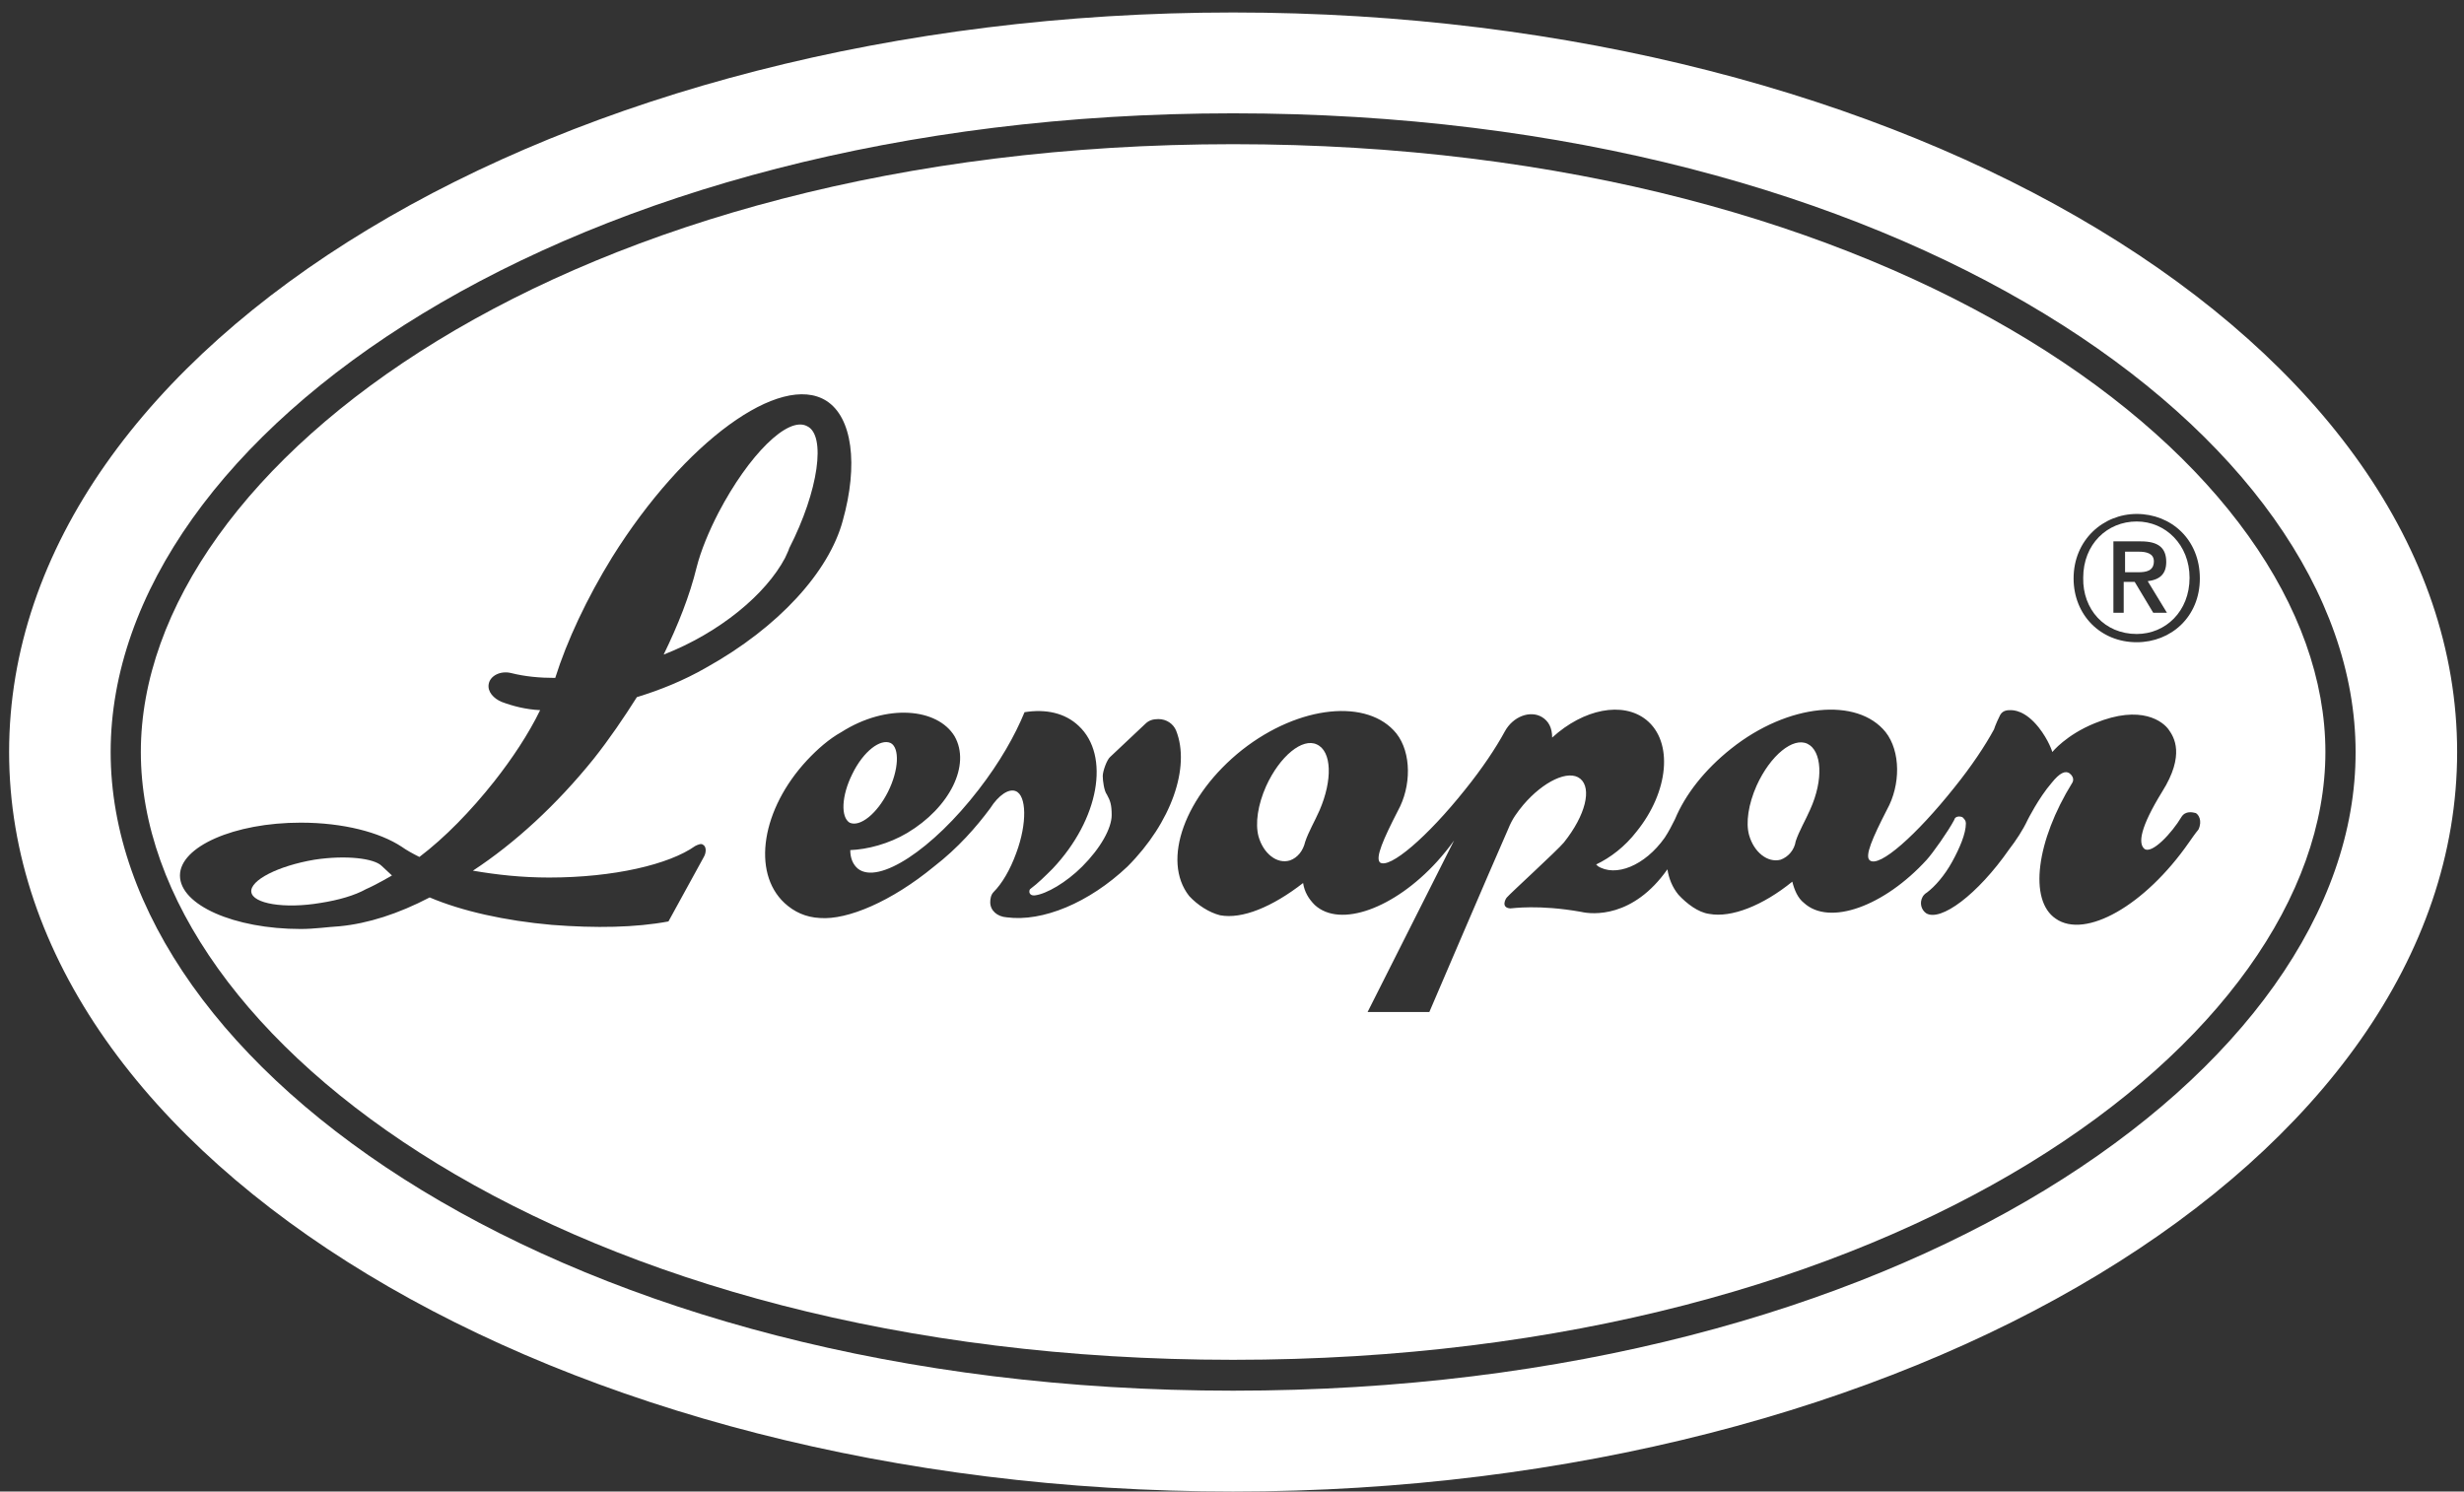 <svg width="185" height="112" viewBox="0 0 185 112" fill="none" xmlns="http://www.w3.org/2000/svg">
<rect x="0" y="0" width="185" height="112" fill="#333333" stroke="none"/>
<path d="M58.946 41.89C59.049 41.633 59.204 41.375 59.255 41.169C61.47 36.842 62.037 32.669 60.594 32C59.152 31.227 56.216 34.163 53.949 38.49C53.228 39.881 52.61 41.375 52.301 42.611C51.786 44.723 50.91 46.938 49.828 49.154C54.052 47.505 57.504 44.62 58.946 41.89Z" fill="white"/>
<path d="M160.428 47.607C162.592 47.607 164.395 45.907 164.395 43.383C164.395 40.911 162.592 39.159 160.428 39.159C158.213 39.159 156.41 40.859 156.41 43.383C156.359 45.753 158.007 47.607 160.428 47.607ZM158.677 40.653H160.738C162.025 40.653 162.644 41.117 162.644 42.199C162.644 43.177 162.077 43.538 161.253 43.641L162.695 46.011H161.665L160.274 43.692H159.45V46.011H158.677V40.653Z" fill="white"/>
<path d="M66.673 59.456C67.498 57.807 67.549 56.159 66.879 55.798C66.107 55.437 64.819 56.416 63.995 58.116C63.17 59.765 63.119 61.361 63.788 61.774C64.561 62.134 65.849 61.104 66.673 59.456Z" fill="white"/>
<path d="M161.715 42.147C161.715 41.529 161.097 41.426 160.582 41.426H159.552V42.971H160.531C161.149 42.971 161.715 42.868 161.715 42.147Z" fill="white"/>
<path d="M23.607 64.556C20.877 65.02 18.765 66.102 18.868 66.977C18.971 67.853 21.34 68.265 24.071 67.801C25.41 67.595 26.646 67.235 27.471 66.771C28.295 66.411 29.428 65.741 29.428 65.741L28.655 65.02C28.089 64.453 25.977 64.195 23.607 64.556Z" fill="white"/>
<path d="M92.584 10.827C42.667 10.827 10.574 34.936 10.574 56.468C10.574 78.104 42.667 102.11 92.584 102.11C142.501 102.11 174.594 78.053 174.594 56.468C174.594 34.884 142.552 10.827 92.584 10.827ZM160.428 38.593C163.003 38.593 165.167 40.499 165.167 43.435C165.167 46.32 163.003 48.226 160.428 48.226C157.697 48.226 155.688 46.166 155.688 43.435C155.688 40.551 157.904 38.593 160.428 38.593ZM41.225 65.895C46.067 65.895 50.24 64.917 52.197 63.526C52.403 63.423 52.661 63.32 52.764 63.423C53.022 63.526 53.073 63.989 52.816 64.401L50.188 69.192C47.716 69.656 44.728 69.707 41.431 69.45C37.928 69.141 34.683 68.419 32.261 67.389C29.892 68.626 27.625 69.347 25.513 69.553C24.637 69.604 23.607 69.759 22.577 69.759C17.58 69.759 13.511 67.956 13.511 65.741C13.511 63.577 17.58 61.774 22.577 61.774C25.771 61.774 28.501 62.495 30.149 63.577C30.51 63.835 30.974 64.092 31.489 64.35C33.395 62.907 35.352 60.898 37.104 58.683C38.443 56.983 39.679 55.129 40.555 53.326C39.473 53.275 38.495 53.017 37.67 52.708C37.052 52.45 36.589 51.935 36.692 51.368C36.795 50.75 37.567 50.338 38.392 50.544C39.422 50.802 40.504 50.905 41.688 50.905C42.564 48.123 44.058 44.929 45.964 41.838C51.373 33.184 58.585 27.93 62.036 30.093C63.994 31.33 64.458 34.884 63.273 39.108C62.242 42.92 58.482 47.093 53.022 50.132C51.322 51.111 49.519 51.832 47.819 52.347C46.84 53.893 45.758 55.49 44.573 56.983C41.792 60.435 38.649 63.32 35.507 65.38C37.31 65.689 39.164 65.895 41.225 65.895ZM75.585 68.883C74.863 68.832 74.348 68.368 74.348 67.75C74.348 67.492 74.4 67.183 74.606 66.977C75.224 66.359 75.842 65.329 76.306 64.041C77.13 61.826 77.079 59.714 76.254 59.405C75.739 59.199 74.966 59.714 74.348 60.693C73.318 62.083 71.927 63.68 70.124 65.071C66.93 67.698 63.633 69.089 61.573 68.935C60.491 68.883 59.615 68.471 58.894 67.801C56.422 65.483 57.194 60.744 60.594 57.087C61.367 56.262 62.242 55.49 63.17 54.974C66.57 52.811 70.382 53.171 71.669 55.283C72.906 57.447 71.309 60.641 68.115 62.547C66.724 63.371 65.127 63.783 63.839 63.835C63.839 64.453 64.046 64.917 64.406 65.226C65.951 66.462 70.021 63.783 73.472 59.302C75.069 57.241 76.203 55.232 76.924 53.48C78.521 53.223 79.963 53.532 80.993 54.511C83.363 56.726 82.539 61.517 79.036 65.226C78.469 65.792 77.954 66.307 77.336 66.771C77.336 66.771 77.284 66.823 77.284 66.977C77.284 67.08 77.388 67.235 77.594 67.235C77.645 67.235 77.697 67.235 77.697 67.235C78.572 67.132 80.066 66.256 81.251 65.071C82.642 63.68 83.466 62.186 83.466 61.208C83.466 60.435 83.363 60.126 83.106 59.662C82.9 59.405 82.796 58.632 82.796 58.271C82.796 57.911 83.106 57.035 83.363 56.829L85.99 54.356C86.248 54.099 86.557 53.996 86.969 53.996C87.587 53.996 88.102 54.356 88.308 54.871C89.39 57.602 87.948 61.774 84.651 65.071C81.766 67.801 78.263 69.244 75.585 68.883ZM164.343 63.268C161.046 68.007 156.564 70.532 154.349 68.986C152.289 67.595 152.907 63.114 155.585 58.786C155.585 58.786 155.843 58.426 155.379 58.065C155.07 57.859 154.658 58.014 154.04 58.786C153.061 59.92 152.237 61.568 152.237 61.568C151.876 62.341 151.361 63.114 150.846 63.783C148.477 67.183 145.695 69.244 144.613 68.574C144.252 68.317 144.098 67.801 144.355 67.338C144.407 67.235 144.561 67.08 144.665 67.029C145.283 66.565 146.004 65.741 146.571 64.71C147.137 63.68 147.601 62.599 147.601 61.826C147.601 61.62 147.498 61.517 147.343 61.362C147.086 61.259 146.777 61.311 146.725 61.568C146.261 62.444 145.128 64.041 144.665 64.556C141.471 68.059 137.35 69.553 135.444 67.801C134.98 67.441 134.722 66.823 134.568 66.204C132.353 68.007 129.983 68.935 128.335 68.626C127.51 68.522 126.635 67.853 126.017 67.183C125.553 66.617 125.295 65.947 125.192 65.277C122.617 68.935 119.577 68.677 118.702 68.471C115.508 67.904 113.55 68.213 113.396 68.213C112.674 68.162 113.035 67.492 113.138 67.389C113.396 67.08 116.95 63.835 117.414 63.268C119.062 61.208 119.526 59.199 118.65 58.477C117.774 57.756 115.868 58.683 114.374 60.435C113.911 61.002 113.55 61.465 113.241 62.238C111.902 65.277 107.317 75.992 107.317 75.992H102.681L109.172 63.114C108.811 63.629 108.347 64.195 107.884 64.71C104.69 68.213 100.62 69.707 98.714 67.956C98.251 67.492 97.942 66.977 97.838 66.307C95.52 68.11 93.254 69.038 91.605 68.729C90.781 68.522 89.905 67.956 89.287 67.286C87.175 64.608 88.978 59.714 93.254 56.314C97.581 52.914 102.732 52.45 104.844 55.078C105.978 56.52 105.978 59.044 104.947 60.898C103.866 63.011 103.247 64.401 103.608 64.762C104.329 65.277 107.163 62.856 109.996 59.302C111.284 57.705 112.314 56.159 112.984 54.923C113.602 53.79 114.89 53.326 115.765 53.841C116.28 54.15 116.538 54.665 116.538 55.386C118.908 53.223 121.844 52.656 123.595 54.047C125.656 55.696 125.295 59.456 122.874 62.444C121.998 63.577 120.917 64.401 119.835 64.917C119.886 64.968 119.938 64.968 119.938 65.02C121.277 65.895 123.492 65.02 124.986 62.907C125.295 62.444 125.553 61.929 125.759 61.517C126.532 59.662 127.974 57.808 129.983 56.211C134.259 52.811 139.462 52.347 141.574 54.974C142.707 56.417 142.707 58.941 141.677 60.795C140.595 62.908 139.977 64.298 140.389 64.608C141.11 65.174 143.892 62.702 146.725 59.147C148.013 57.55 149.043 56.005 149.713 54.768C149.713 54.768 149.816 54.408 150.176 53.687C150.383 53.326 150.743 53.326 150.949 53.326C151.155 53.326 152.031 53.326 153.061 54.614C153.834 55.593 154.092 56.468 154.092 56.468C154.092 56.468 155.122 55.181 157.285 54.305C160.788 52.862 162.437 54.202 162.849 54.82C163.209 55.335 164.085 56.674 162.334 59.456C160.685 62.135 160.531 63.32 160.994 63.732C161.561 64.195 163.106 62.495 163.776 61.362C164.085 60.847 164.652 61.002 164.858 61.053C165.064 61.156 165.373 61.62 165.064 62.289C164.806 62.599 164.6 62.907 164.343 63.268Z" fill="white"/>
<path d="M135.701 55.85C134.619 55.335 132.919 56.726 131.889 58.993C131.271 60.383 131.065 61.774 131.322 62.702C131.683 63.989 132.713 64.814 133.692 64.556C134.259 64.35 134.722 63.835 134.825 63.165C135.083 62.392 135.546 61.62 135.907 60.796C136.937 58.529 136.783 56.365 135.701 55.85Z" fill="white"/>
<path d="M98.869 55.901C97.787 55.386 96.087 56.777 95.057 59.043C94.439 60.434 94.233 61.825 94.49 62.804C94.851 64.092 95.881 64.916 96.86 64.607C97.427 64.401 97.839 63.886 97.993 63.216C98.251 62.443 98.714 61.671 99.075 60.846C100.054 58.58 100.002 56.416 98.869 55.901Z" fill="white"/>
<path d="M92.584 0.937C41.895 0.937 0.684 25.869 0.684 56.468C0.684 87.067 41.895 112 92.584 112C143.274 112 184.485 87.067 184.485 56.468C184.485 25.818 143.222 0.937 92.584 0.937ZM92.584 104.428C42.513 104.428 8.308 80.268 8.308 56.468C8.308 32.669 42.616 8.509 92.584 8.509C142.655 8.509 176.861 32.669 176.861 56.468C176.912 80.268 142.655 104.428 92.584 104.428Z" fill="white"/>
</svg>
